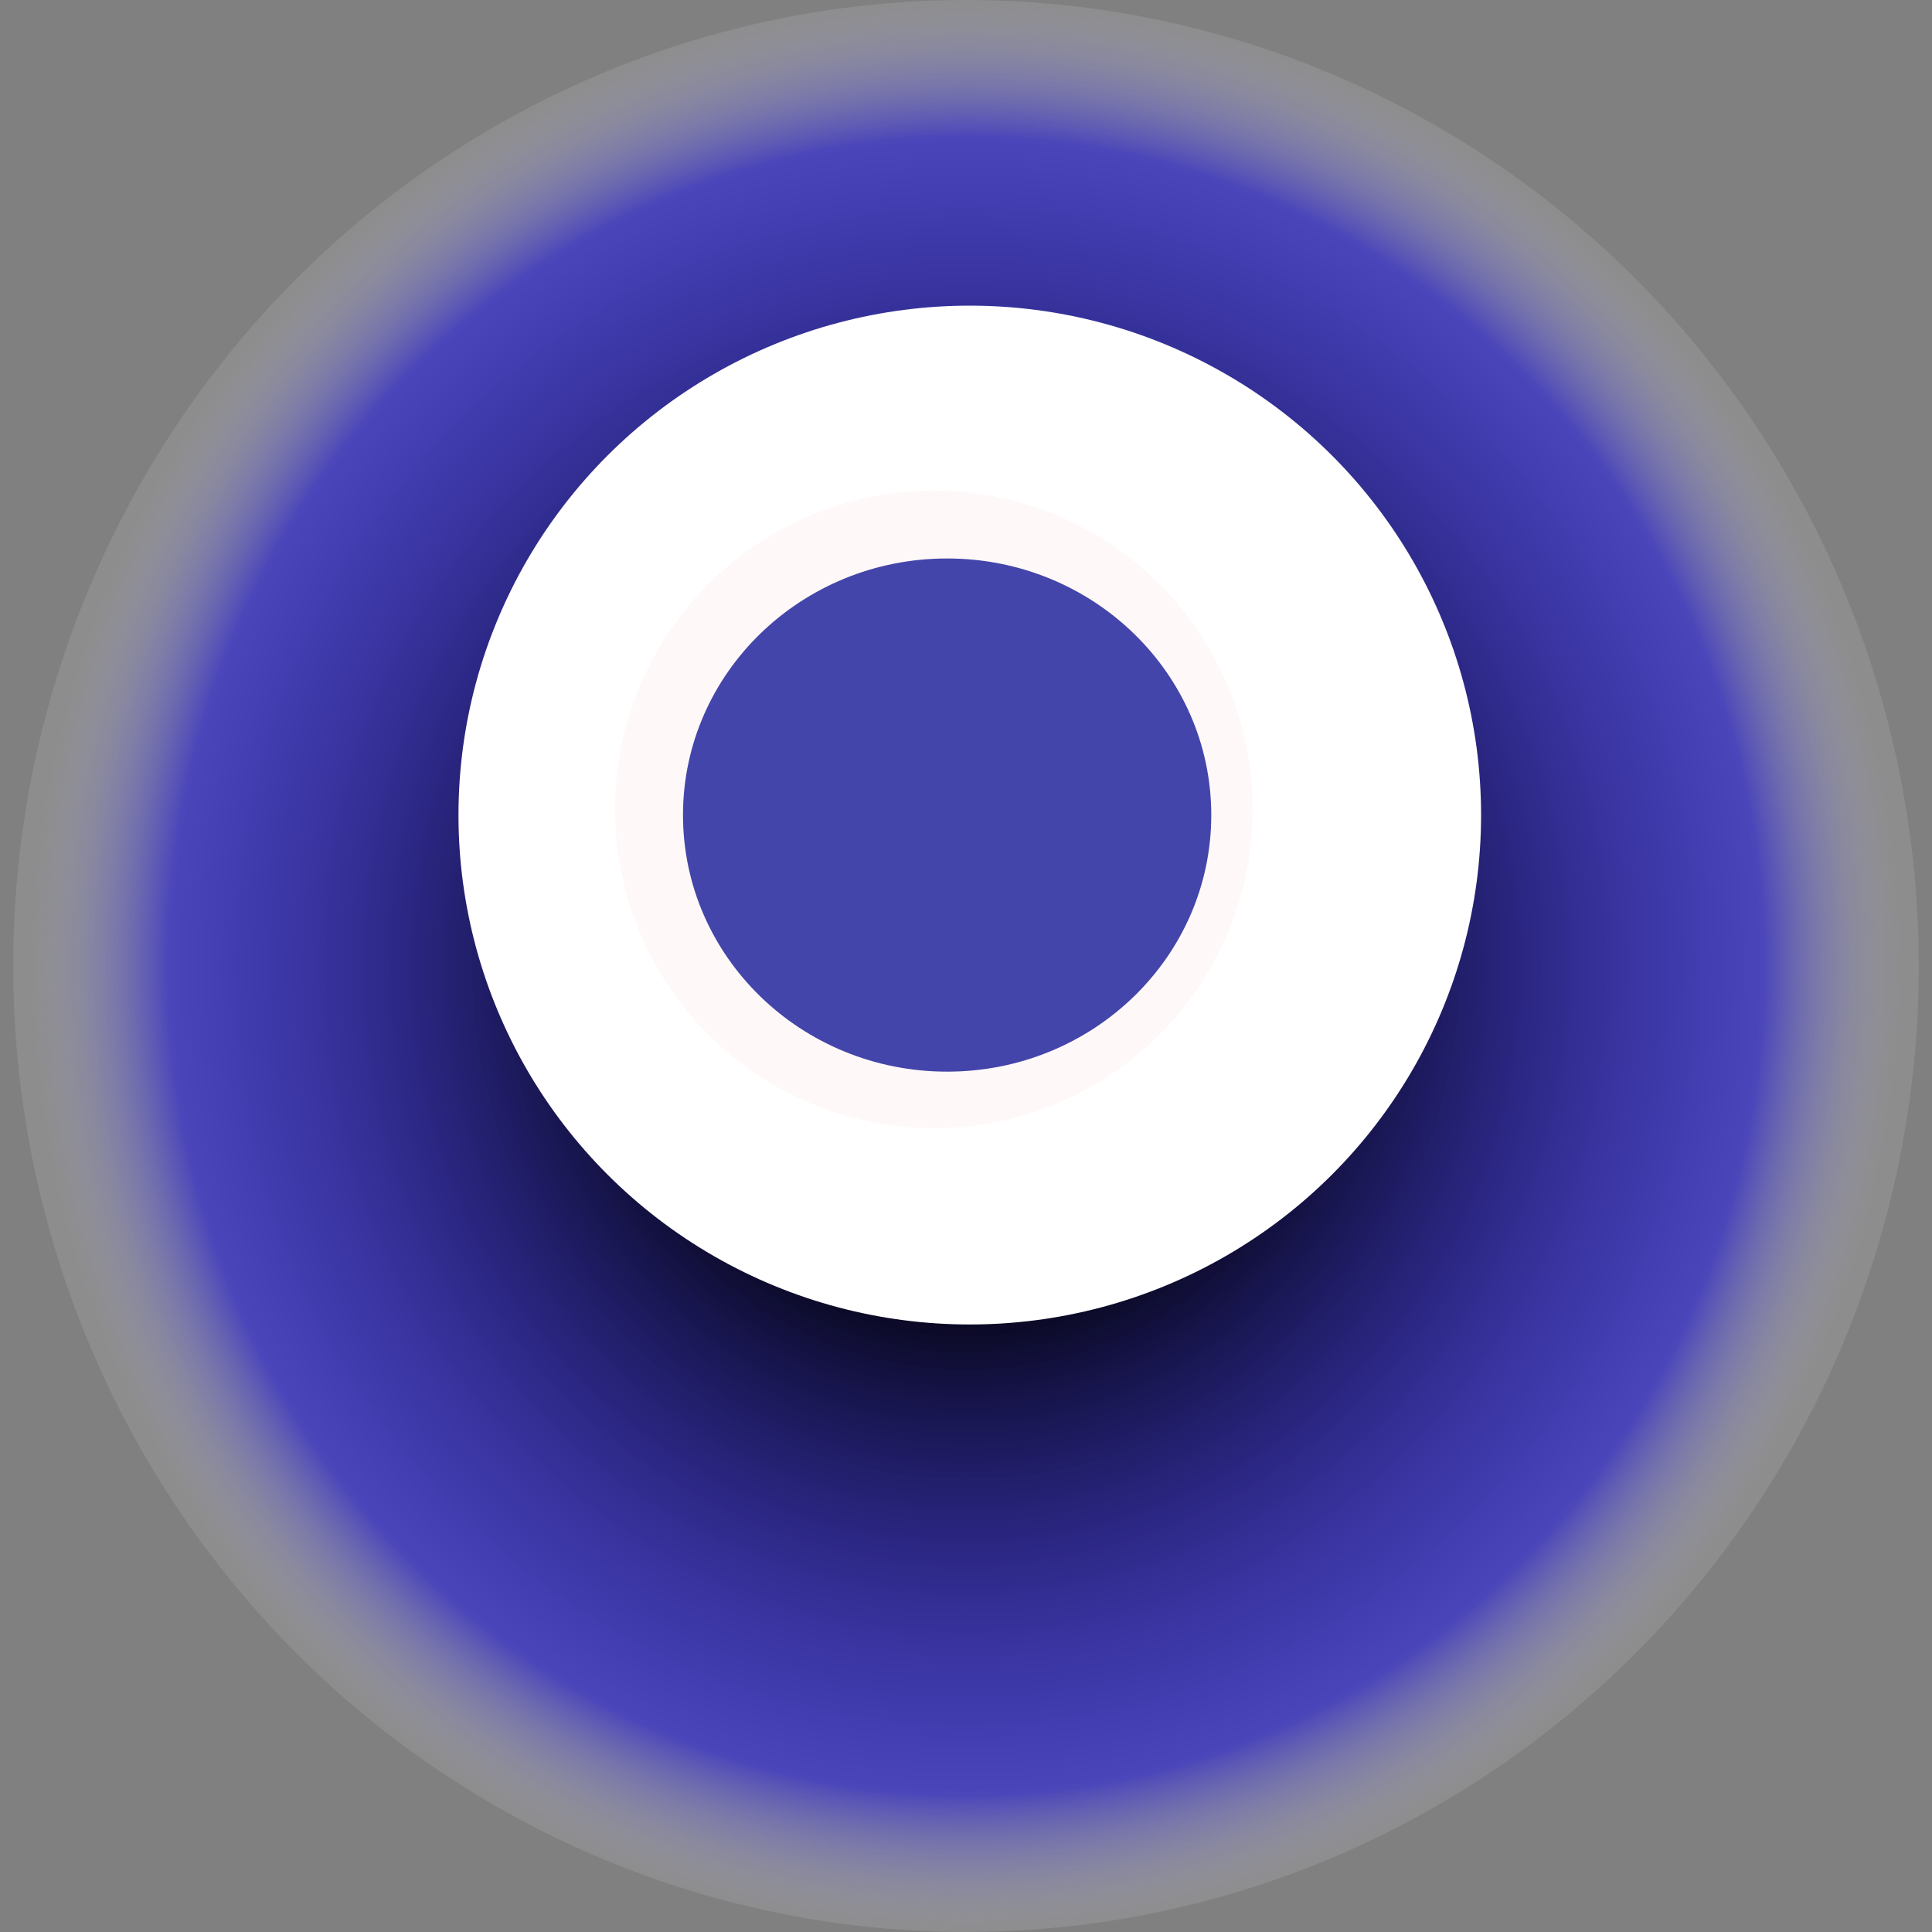 <svg width="1024" height="1024" xmlns="http://www.w3.org/2000/svg"><rect width="100%" height="100%" fill="#808080" stroke="none"/><g><title>0x5470e59427c065050df325e07eb250cbe79aa300</title><ellipse ry="512" rx="505" cy="512" cx="512" fill="url(#e_1_g)"/><ellipse ry="270" rx="271" cy="432" cx="514" fill="#FFF"/><ellipse ry="169" rx="169" cy="429" cx="495" fill="rgba(243,191,184,0.1)"/><ellipse ry="136" rx="140" cy="432" cx="502" fill="rgba(22, 24, 150, 0.8)"/><animateTransform attributeName="transform" begin="0s" dur="25s" type="rotate" from="0 512 512" to="360 512 512" repeatCount="indefinite"/><defs><radialGradient id="e_1_g"><stop offset="30%" stop-color="#000"/><stop offset="85%" stop-color="rgba(21,11,243,0.5)"/><stop offset="100%" stop-color="rgba(255,255,255,0.1)"/></radialGradient></defs></g></svg>